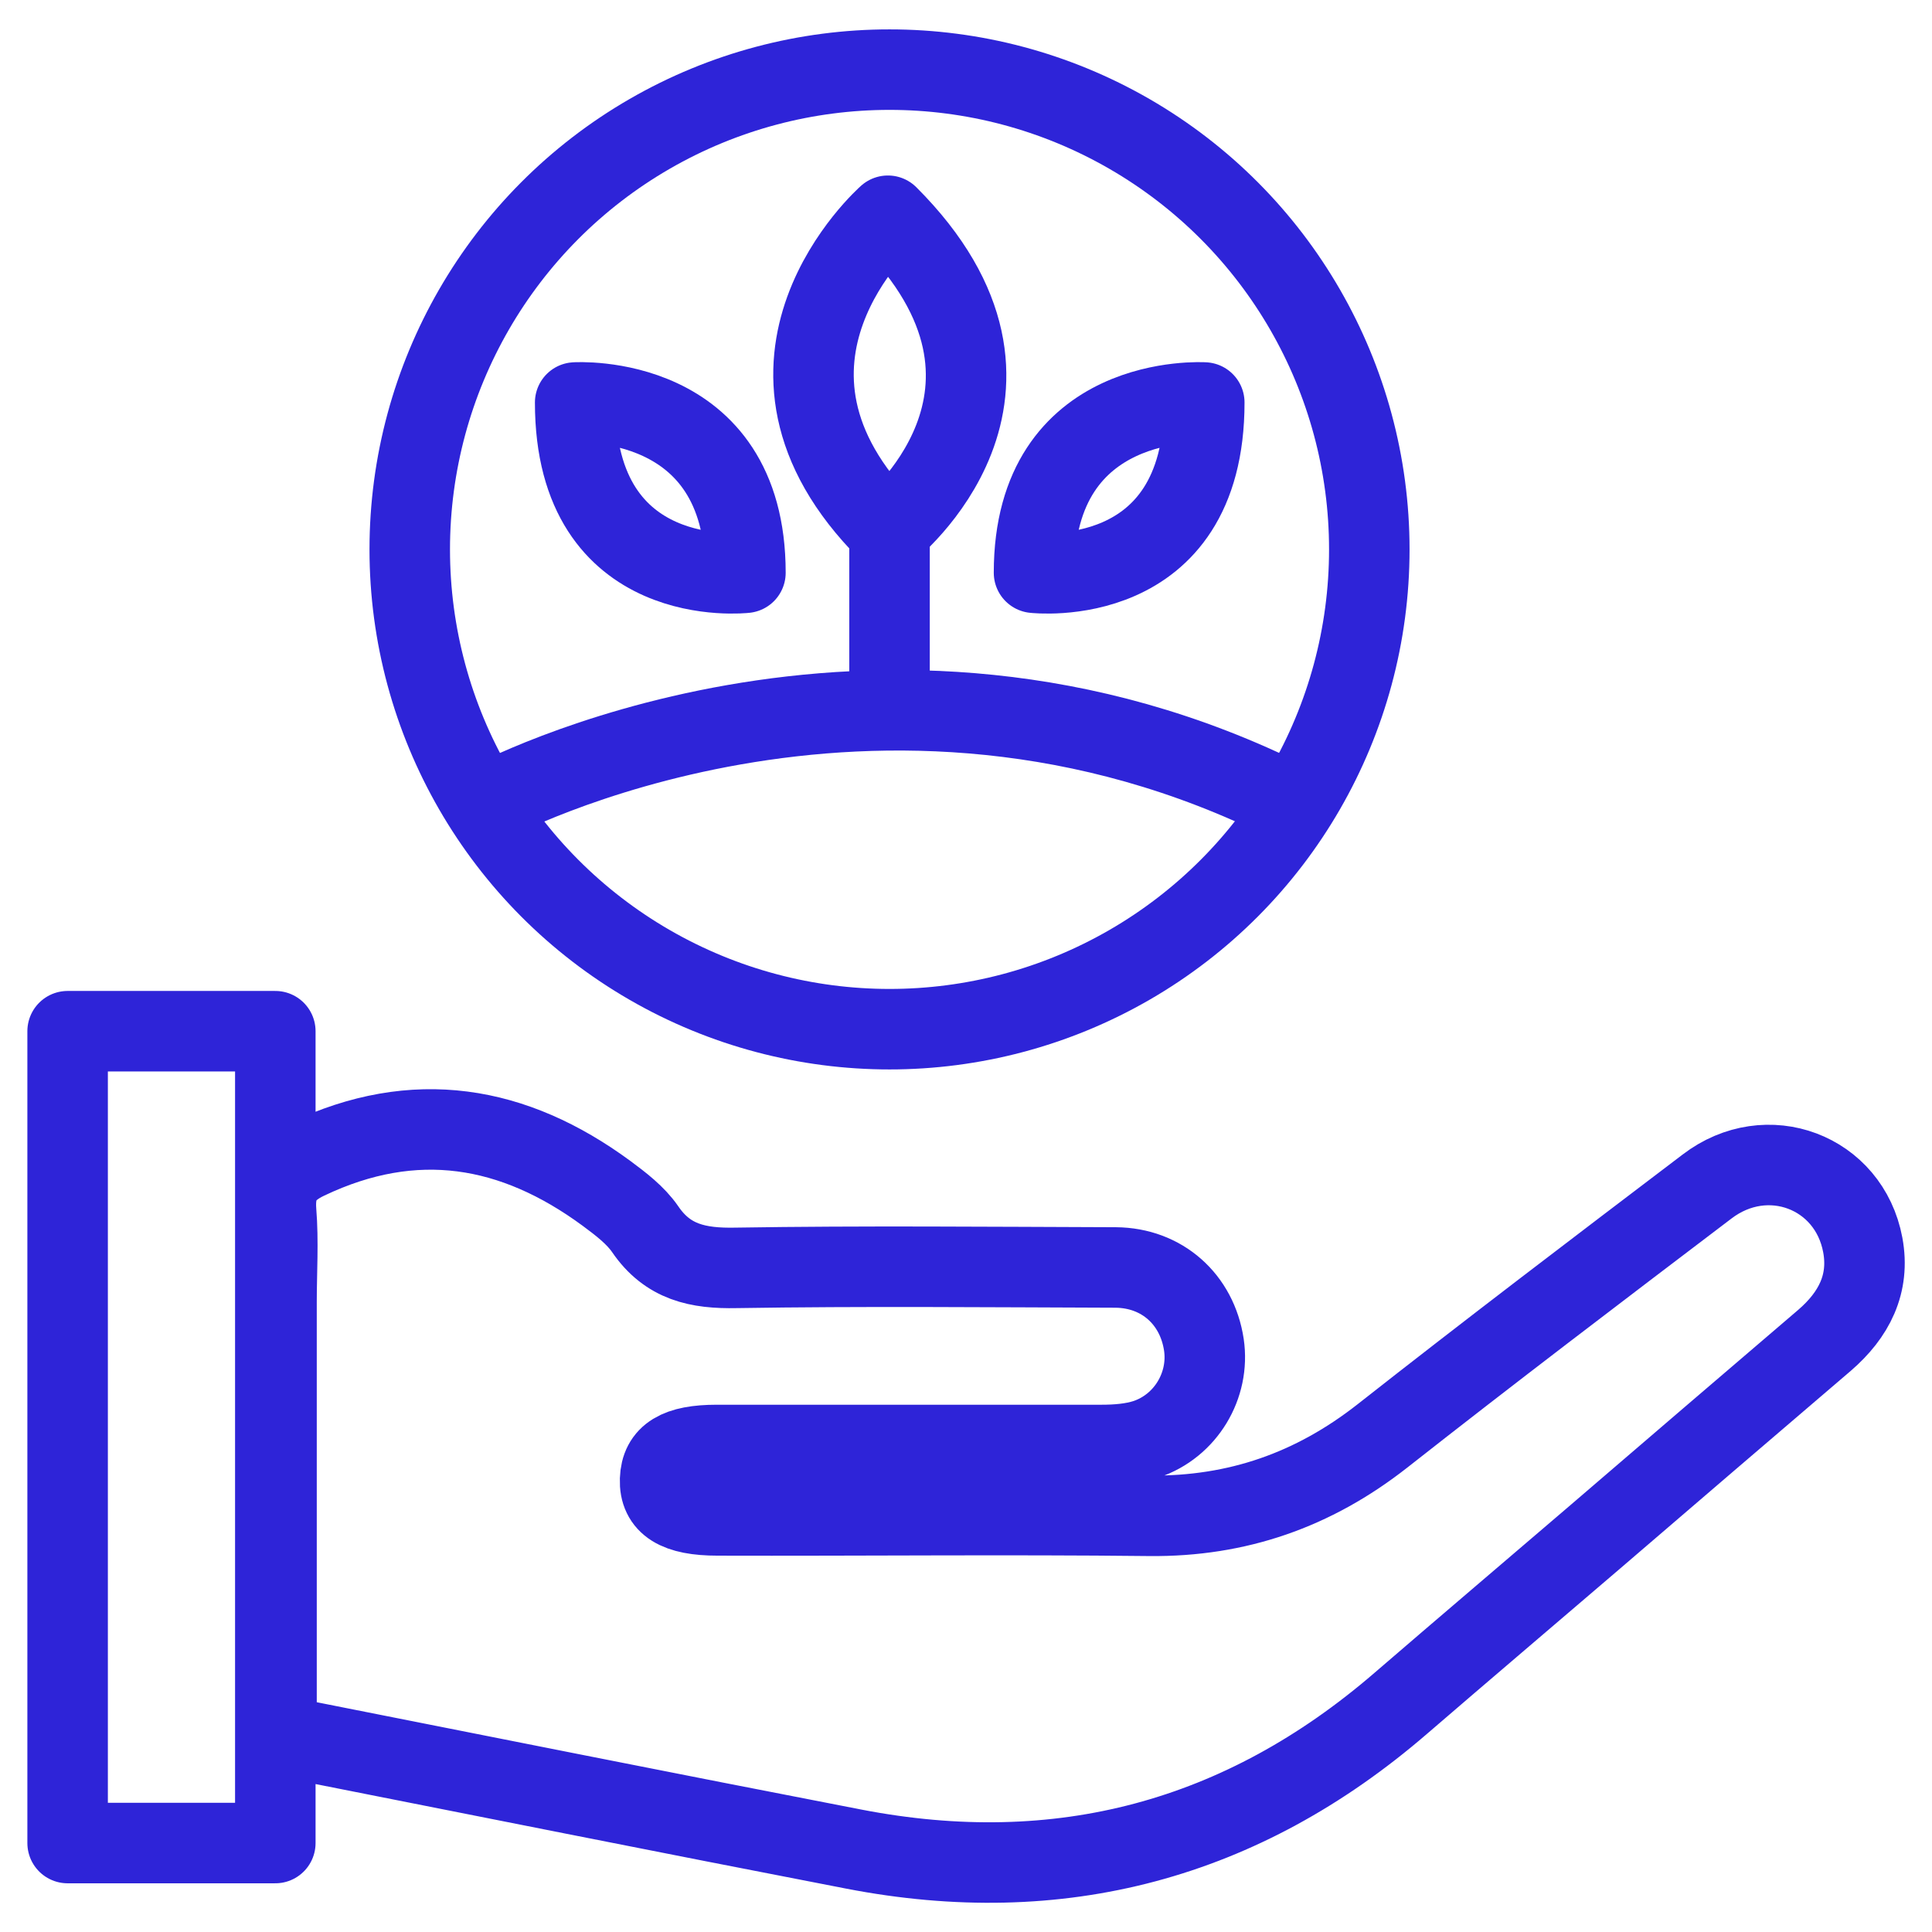 <?xml version="1.0" encoding="UTF-8"?>
<svg id="Layer_3" data-name="Layer 3" xmlns="http://www.w3.org/2000/svg" viewBox="0 0 48 48">
  <defs>
    <style>
      .cls-1 {
        stroke-linecap: round;
      }

      .cls-1, .cls-2 {
        fill: none;
        stroke: #2e24d8;
        stroke-linejoin: round;
        stroke-width: 2px;
      }
    </style>
  </defs>
  <path class="cls-2" d="M6.86,43.06c.17.05.28.1.4.13,4.65.92,9.3,1.85,13.95,2.75,5.11.99,9.65-.22,13.59-3.62,1.59-1.37,3.19-2.73,4.79-4.1,1.91-1.64,3.82-3.28,5.74-4.92.73-.63,1.13-1.4.95-2.37-.34-1.82-2.38-2.59-3.87-1.45-2.7,2.05-5.4,4.1-8.07,6.2-1.71,1.34-3.6,2-5.77,1.98-3.58-.04-7.16,0-10.74-.01-1.01,0-1.45-.28-1.43-.89.02-.6.44-.86,1.41-.86,3.19,0,6.37,0,9.56,0,.37,0,.76-.03,1.1-.14.99-.33,1.59-1.34,1.44-2.35-.17-1.13-1.04-1.91-2.19-1.92-3.14-.01-6.29-.04-9.43.01-.95.02-1.7-.14-2.26-.96-.24-.35-.61-.63-.96-.89-2.31-1.7-4.77-2.12-7.44-.85-.59.28-.82.64-.77,1.3.06.74.01,1.5.01,2.25,0,3.56,0,7.12,0,10.73ZM6.84,45.79v-20.17H1.68v20.17h5.16Z"/>
  <circle class="cls-1" cx="22.1" cy="13.65" r="11.92"/>
  <path class="cls-1" d="M12.16,19.94s9.59-5.16,19.88,0"/>
  <line class="cls-1" x1="22.1" y1="17.39" x2="22.1" y2="12.75"/>
  <path class="cls-1" d="M22.06,5.36s-4.16,3.66,0,7.82c0,0,4.37-3.45,0-7.82Z"/>
  <path class="cls-1" d="M29.92,10s-4.23-.27-4.23,4.23c0,0,4.23.49,4.23-4.23Z"/>
  <path class="cls-1" d="M14.29,10s4.23-.27,4.23,4.23c0,0-4.23.49-4.23-4.23Z"/>
</svg>